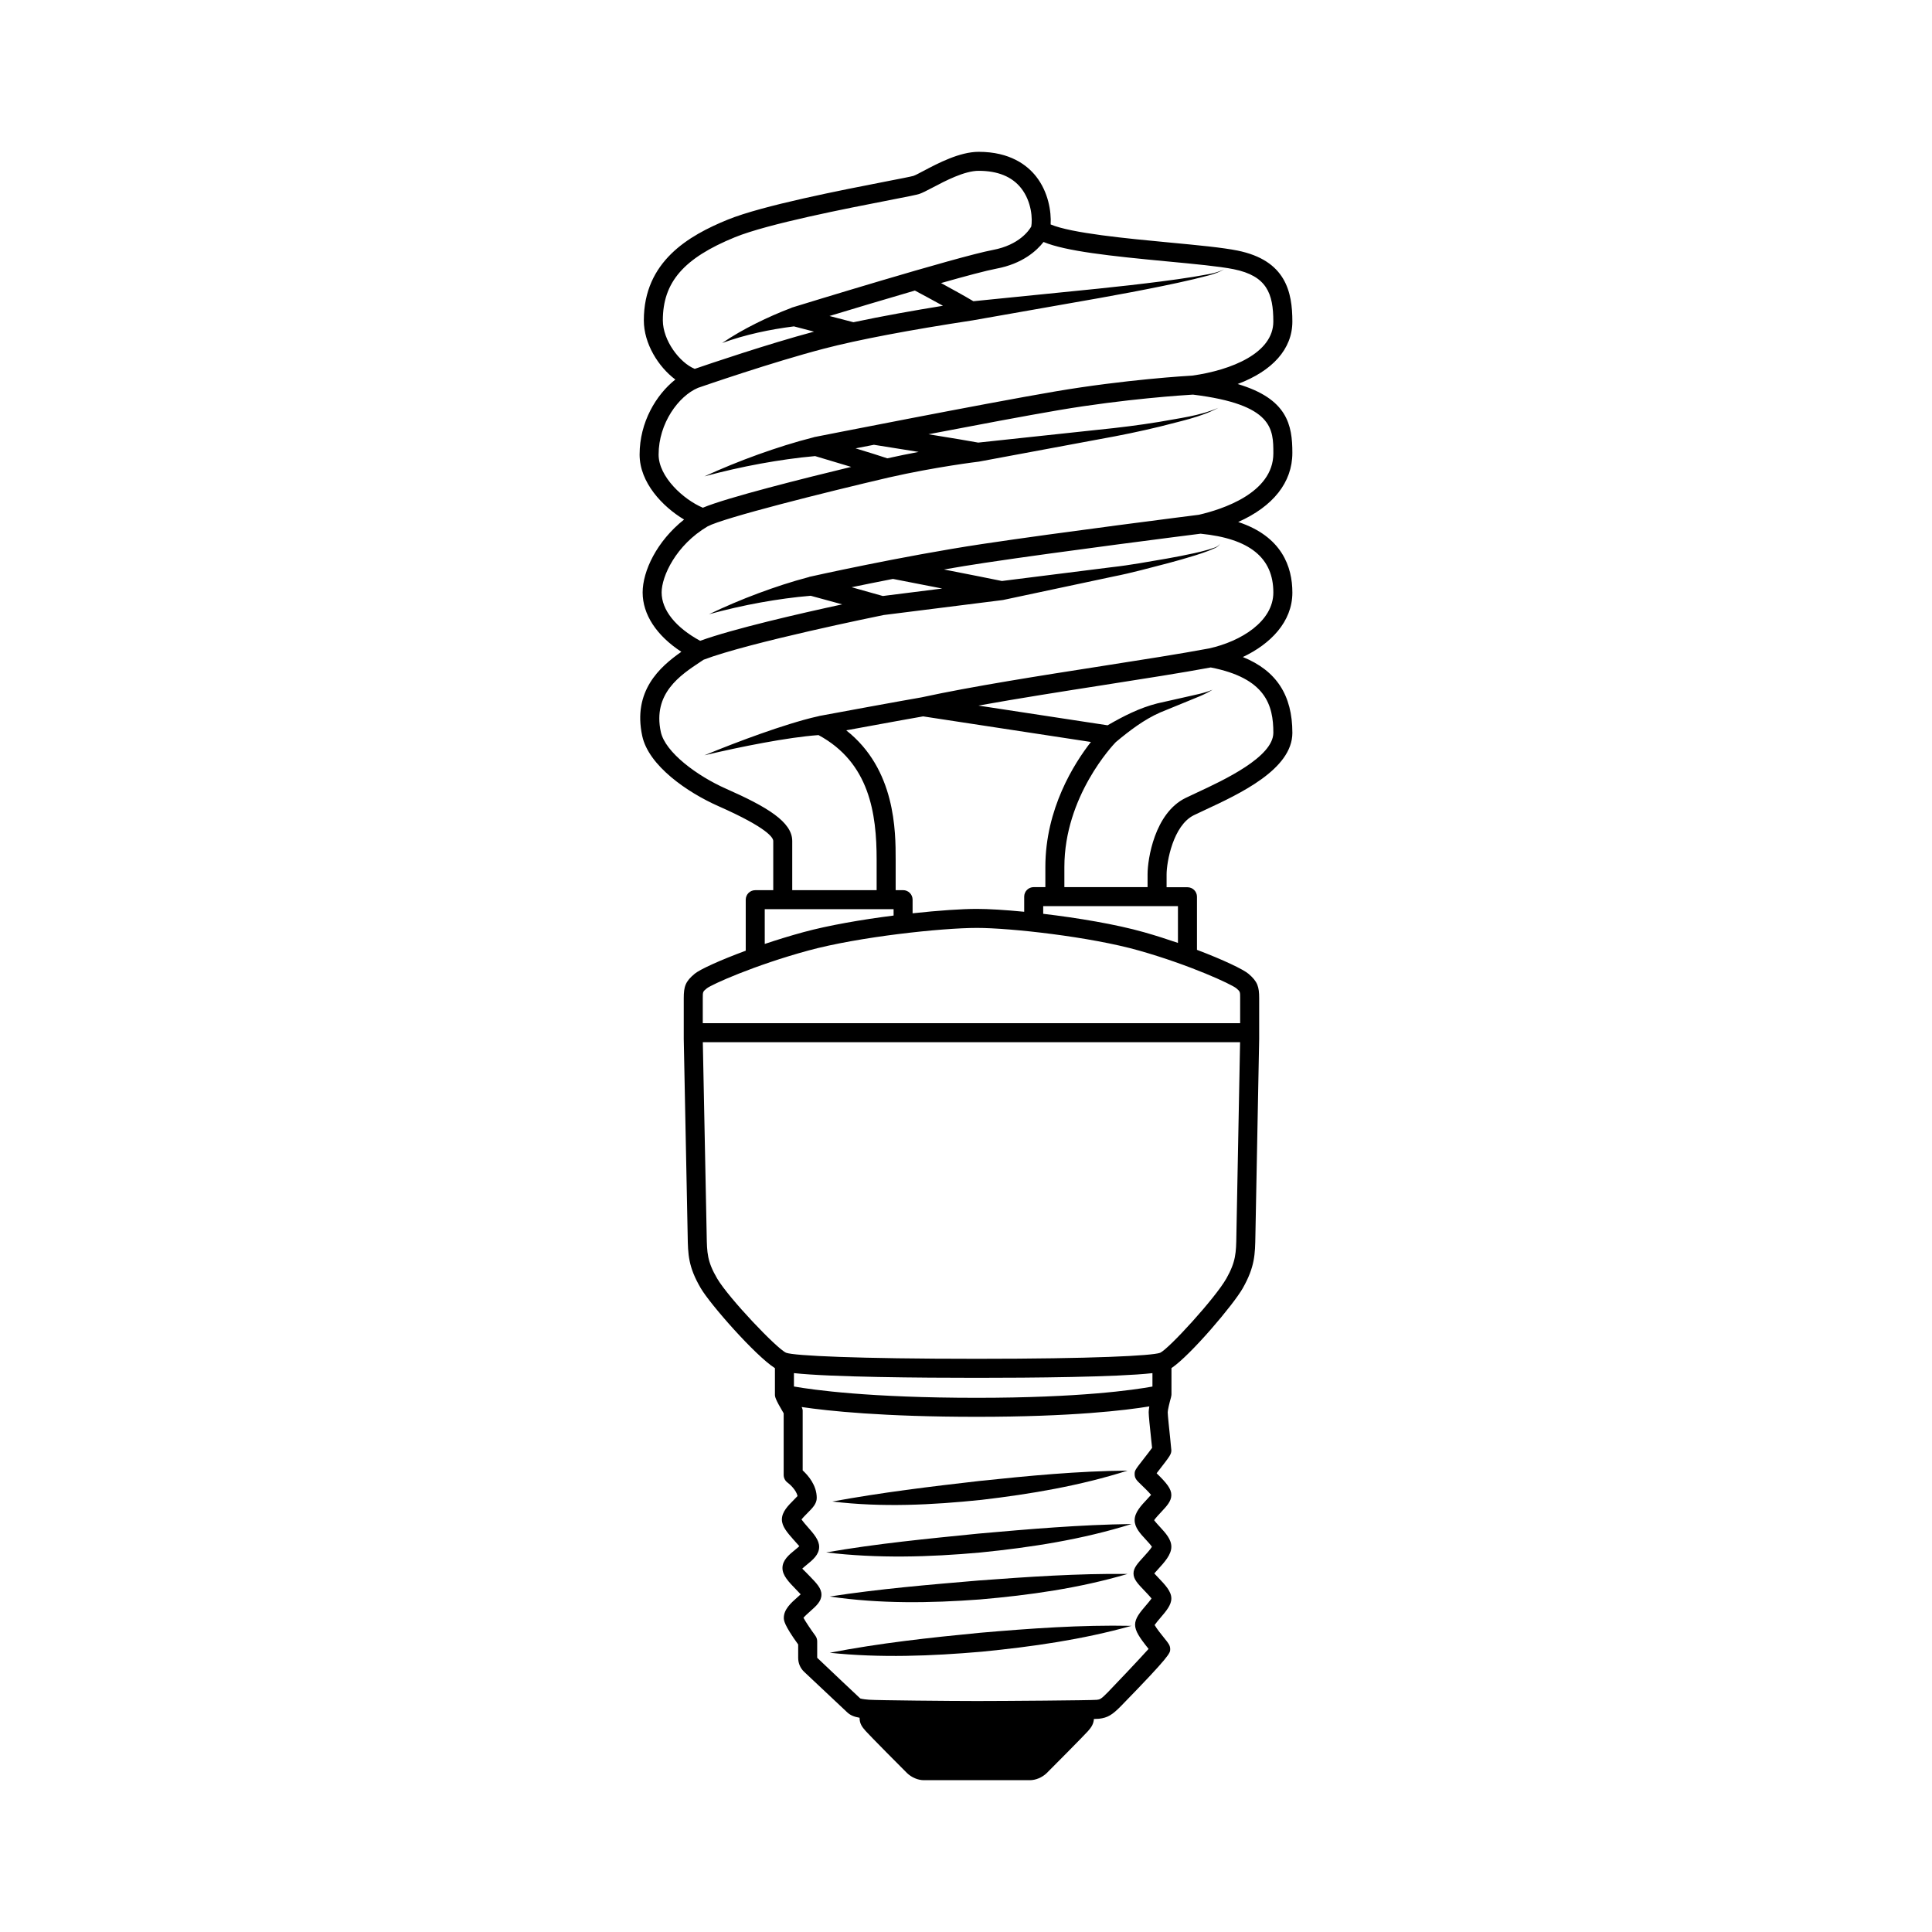 <?xml version="1.0" encoding="UTF-8"?>
<!-- Uploaded to: ICON Repo, www.iconrepo.com, Generator: ICON Repo Mixer Tools -->
<svg fill="#000000" width="800px" height="800px" version="1.1" viewBox="144 144 512 512" xmlns="http://www.w3.org/2000/svg">
 <g>
  <path d="m486.49 264.02c0-7.398-1.301-14.34-14.5-18.25 9.246-3.465 14.5-9.297 14.5-16.547 0-7.848-1.723-16.219-14.52-18.816-3.996-0.809-10.52-1.426-18.074-2.141-11.113-1.047-25.988-2.457-31.465-4.789 0.203-3.402-0.613-8.602-3.863-12.727-2.344-2.973-6.883-6.516-15.207-6.516-5.031 0-10.773 3.027-14.57 5.031-1.199 0.629-2.148 1.152-2.727 1.348-0.566 0.176-3.836 0.812-7.301 1.484-11.43 2.223-32.707 6.363-41.898 10.109-10.355 4.223-22.242 11.078-22.242 26.691 0 6.195 3.863 12.328 8.348 15.684-5.09 4.023-9.469 11.305-9.469 19.891 0 7.406 6.066 13.789 11.785 17.211-7.227 5.723-10.98 13.664-10.98 19.328 0 5.844 3.688 11.43 10.258 15.723-5.738 4.004-12.93 10.426-10.363 22.309 1.703 7.891 11.941 14.953 20.195 18.598 13.109 5.797 14.523 8.391 14.523 9.238v13.027h-4.773c-1.391 0-2.519 1.125-2.519 2.519v13.52c-6.918 2.551-12.113 4.953-13.5 6.086-2.5 2.051-2.926 3.426-2.926 6.516v10.789s0.961 47.184 1.039 52.074c0.082 4.992 0.137 8.293 3.473 13.977 2.539 4.32 14.414 17.836 19.652 21.191v6.941c0 0.602 0 1.129 2.316 5.019v16.332c0 0.812 0.395 1.578 1.055 2.051 0.512 0.363 2.281 1.93 2.621 3.543-0.266 0.297-0.668 0.699-0.961 0.992-1.566 1.574-3.188 3.203-3.188 5.227 0 1.832 1.418 3.445 3.055 5.312 0.48 0.547 1.207 1.375 1.57 1.758-0.34 0.32-0.832 0.723-1.172 1-1.543 1.258-3.301 2.684-3.301 4.789 0 1.977 1.664 3.688 3.59 5.668 0.371 0.383 0.855 0.879 1.234 1.301-0.27 0.254-0.574 0.523-0.82 0.742-1.711 1.512-3.644 3.231-3.644 5.477 0 0.637 0 1.801 3.805 7.074v3.535c0 1.434 0.566 2.754 1.594 3.719 2.664 2.512 11.078 10.441 11.453 10.773 0.785 0.715 1.746 1.133 3.227 1.391v0.051c0 1.516 0.672 2.394 1.617 3.465 0.941 1.07 10.176 10.395 10.965 11.148 1.203 1.16 2.906 1.879 4.449 1.879h28.105c1.539 0 3.246-0.719 4.445-1.871 0.742-0.711 10.039-10.098 10.965-11.152 0.879-1 1.465-1.871 1.555-3.195 0.668-0.02 1.172-0.039 1.355-0.062 2.285-0.273 3.508-0.992 5.949-3.5 12.914-13.25 12.914-13.914 12.914-14.922 0-1.008-0.434-1.543-1.594-2.981-0.586-0.723-2.016-2.488-2.535-3.441 0.363-0.535 1.078-1.371 1.543-1.918 1.551-1.816 2.887-3.383 2.887-5.121 0-1.895-1.633-3.598-3.519-5.57-0.301-0.312-0.676-0.707-1-1.059 0.281-0.32 0.602-0.672 0.855-0.953 1.883-2.062 3.664-4.016 3.664-6.117 0-1.984-1.543-3.656-3.039-5.277-0.461-0.5-1.172-1.273-1.52-1.766 0.395-0.59 1.297-1.551 1.82-2.109 1.531-1.633 2.738-2.918 2.738-4.547 0-1.641-1.211-3.164-3.902-5.777 0.172-0.223 0.355-0.457 0.543-0.699 3.074-3.953 3.359-4.348 3.359-5.422 0-0.164-0.121-1.453-0.301-3.094-0.23-2.176-0.66-6.231-0.66-6.941 0-0.566 0.473-2.586 0.895-4.043l-0.016-0.004c0.066-0.223 0.117-0.453 0.117-0.695v-6.973c5.062-3.391 16.473-16.875 18.91-21.195 3.199-5.664 3.25-8.953 3.332-13.938 0.078-4.887 1-52.074 1-52.121v-10.738c0-3.07-0.406-4.434-2.812-6.488-1.383-1.176-6.656-3.707-13.672-6.359v-14.074c0-1.391-1.125-2.519-2.519-2.519h-5.531v-3.41c0-3.242 1.715-12.984 7.238-15.684 0.848-0.414 1.844-0.879 2.934-1.387 9.223-4.293 23.16-10.781 23.16-20.43 0-9.957-4.211-16.48-13.125-20.098 7.293-3.441 13.125-9.305 13.125-17.086 0-6.781-2.742-14.871-14.359-18.699 9.234-4.109 14.355-10.488 14.355-18.309zm-166.83-35.125c0-10.109 5.535-16.488 19.105-22.027 8.734-3.562 29.695-7.637 40.957-9.828 5.078-0.988 7.164-1.398 7.926-1.652 0.742-0.246 1.969-0.871 3.488-1.672 3.359-1.77 8.434-4.449 12.223-4.449 5.059 0 8.844 1.547 11.25 4.598 2.84 3.602 3.035 8.309 2.684 10.168-0.543 0.961-3.148 4.883-10.152 6.203-9.406 1.766-51.531 14.738-53.32 15.289-0.035 0.012-0.051 0.047-0.082 0.059-3.273 1.23-6.34 2.598-9.391 4.113-3.113 1.551-6.137 3.273-8.977 5.207 6.195-2.258 12.68-3.606 19.027-4.41l5.332 1.391c-12.383 3.32-27.781 8.551-31.617 9.867-3.957-1.602-8.453-7.488-8.453-12.855zm50.508 0.5-6.348-1.652c6.09-1.848 14.594-4.402 22.637-6.742 1.449 0.773 4.453 2.383 7.441 4.031-7.578 1.227-16.082 2.731-23.73 4.363zm-51.629 35.078c0-8.332 5.305-15.527 10.441-17.691 1.188-0.41 19.66-6.805 33.43-10.398 8.961-2.34 22.566-4.926 39.352-7.484l33.508-5.898c5.594-1 11.184-2.047 16.75-3.188 2.785-0.566 5.562-1.172 8.328-1.824 2.719-0.746 5.633-1.164 8.074-2.629-2.519 1.27-5.441 1.469-8.199 2.012-2.797 0.445-5.602 0.844-8.414 1.199-5.621 0.727-11.254 1.355-16.895 1.938l-32.957 3.316c-2.316-1.379-5.676-3.238-8.574-4.812 6.504-1.844 12.035-3.324 14.684-3.82 6.926-1.301 10.668-4.75 12.484-7.066 5.875 2.438 17.555 3.711 32.867 5.156 7.102 0.672 13.809 1.305 17.543 2.062 8.77 1.777 10.484 6.434 10.484 13.875 0 8.336-11.07 12.855-21.465 14.316-1.32 0.074-17.758 1.039-36.297 4.191-19.121 3.254-63.48 12.023-63.93 12.109-0.047 0.008-0.082 0.039-0.129 0.051-5.062 1.277-9.863 2.824-14.664 4.535-4.856 1.746-9.625 3.691-14.285 5.82 4.949-1.34 9.934-2.473 14.941-3.387 4.785-0.867 9.66-1.578 14.398-1.988 1.348 0.398 5.473 1.621 9.559 2.863-12.234 2.953-32.934 8.133-39.316 10.82-5.156-2.188-11.719-8.188-11.719-14.078zm52.203-1.656c1.5-0.293 3.129-0.609 4.859-0.945 3.484 0.551 7.75 1.234 11.852 1.891-2.621 0.488-5.43 1.059-8.301 1.699-1.883-0.641-5.152-1.656-8.41-2.644zm-24.078 122.12h34.148v1.691c-8.387 1.07-17.211 2.578-23.941 4.414-3.531 0.965-6.977 2.031-10.203 3.113zm41.977-51.09 44.461 6.785c-4.441 5.684-12.07 17.699-12.07 33.133v5.332h-3.09c-1.391 0-2.519 1.125-2.519 2.519v4.012c-5.055-0.492-9.5-0.762-12.543-0.762-3.941 0-10.148 0.418-17.031 1.168v-3.617c0-1.391-1.125-2.519-2.519-2.519h-1.969v-8.059c0-7.512 0.004-23.98-13.105-34.297 13.773-2.539 19.016-3.457 20.387-3.695zm-34.238 177.59v-3.547c9.746 1.062 33.586 1.246 48.477 1.246 14.262 0 37.047-0.18 46.531-1.238v3.551c-4.848 0.887-19.223 2.984-46.531 2.984-28.523 0-43.484-2.117-48.477-2.996zm92.043 26.047c0.523 0.5 1.875 1.793 2.602 2.668-0.316 0.363-0.727 0.801-1.039 1.137-1.633 1.738-3.316 3.535-3.316 5.57 0 1.938 1.449 3.508 2.984 5.172 0.496 0.535 1.266 1.367 1.598 1.879-0.422 0.715-1.578 1.984-2.242 2.707-1.59 1.746-2.641 2.898-2.641 4.367 0 1.535 1.141 2.727 2.867 4.527 0.535 0.562 1.434 1.496 1.91 2.117-0.379 0.535-1.035 1.301-1.473 1.812-1.551 1.816-2.887 3.383-2.887 5.121 0 1.648 1.152 3.402 3.578 6.414-2.555 2.836-8.629 9.258-10.793 11.48-1.832 1.879-2.113 1.914-2.918 2.012-1.652 0.152-24.914 0.324-31.797 0.324-6.894 0-26.324-0.184-28.566-0.344-1.875-0.137-2.328-0.344-2.352-0.355-0.414-0.379-8.742-8.223-11.395-10.766v-4.356c0-0.535-0.172-1.059-0.488-1.492-1.176-1.602-2.582-3.699-3.152-4.746 0.422-0.512 1.277-1.27 1.785-1.719 1.602-1.418 2.981-2.641 2.981-4.422 0-1.691-1.312-3.039-3.125-4.906-0.605-0.621-1.539-1.582-1.961-1.977 0.348-0.336 0.875-0.766 1.234-1.059 1.523-1.238 3.246-2.641 3.246-4.707 0-1.82-1.406-3.426-3.039-5.281-0.492-0.562-1.246-1.422-1.637-1.984 0.383-0.5 1.117-1.238 1.555-1.68 1.387-1.391 2.481-2.492 2.481-4.031 0-3.375-2.301-5.996-3.727-7.293v-15.844c0-0.336-0.137-0.645-0.266-0.953 7.019 1.043 21.609 2.594 46.426 2.594 25.176 0 39.406-1.723 45.703-2.758-0.098 0.57-0.168 1.113-0.168 1.543 0 0.906 0.301 3.797 0.691 7.473 0.082 0.801 0.16 1.5 0.211 1.969-0.508 0.715-1.418 1.871-2.234 2.922-2.254 2.902-2.391 3.074-2.391 4.043 0 1.145 0.547 1.672 1.754 2.82zm22.527-54.625c-2.883 5.106-15.188 18.578-17.523 19.645-2.102 0.789-17.938 1.59-48.566 1.59-31.949 0-48.414-0.805-50.547-1.598-2.438-1.039-15.246-14.52-18.277-19.672-2.664-4.543-2.703-6.867-2.781-11.504-0.074-4.504-0.895-44.816-1.023-51.129h142.38c-0.125 6.453-0.91 46.633-0.98 51.129-0.07 4.656-0.109 6.992-2.676 11.539zm3.68-74.32v6.613h-142.41v-6.613c0-1.734 0-1.734 1.074-2.617 1.324-1.051 12.629-6.129 26.875-10.016 13.43-3.664 35.441-6 44.691-6 8.887 0 30.027 2.336 42.934 5.992 13.652 3.871 24.52 8.941 25.797 9.988 1.043 0.891 1.043 0.891 1.043 2.652zm-16.484-14.656c-2.863-0.984-5.883-1.953-8.98-2.832-7.477-2.121-17.633-3.809-26.727-4.883v-2.031h35.707zm25.281-55.695c0 6.434-13.172 12.566-20.25 15.859-1.121 0.523-2.144 1-3.019 1.426-8.215 4.016-10.062 16.242-10.062 20.211v3.41h-22.047v-5.332c0-18.738 12.906-32.352 13.625-33.09 3.613-3.023 7.523-6.012 11.809-7.879l6.961-2.848c2.312-0.98 4.734-1.801 6.871-3.168-2.305 0.98-4.805 1.383-7.242 1.965l-7.387 1.664c-4.762 1.207-9.008 3.394-13.184 5.805l-34.23-5.223c10.633-1.918 22.488-3.773 33.387-5.477 10.574-1.652 20.543-3.211 28.176-4.629 14.555 2.832 16.594 9.984 16.594 17.305zm0-37.18c0 7.664-8.559 12.969-17.055 14.836-7.613 1.426-17.758 3.008-28.496 4.688-16.125 2.519-34.391 5.375-47.719 8.281-0.156 0.027-5.606 0.949-27.109 4.934-0.023 0.004-0.035 0.027-0.059 0.031-2.75 0.598-5.191 1.324-7.727 2.098-2.574 0.797-5.117 1.652-7.644 2.547-5.051 1.785-10.031 3.711-14.961 5.734 5.188-1.223 10.395-2.34 15.613-3.301 2.609-0.48 5.219-0.922 7.828-1.293 2.269-0.32 4.609-0.605 6.793-0.758 13.512 7.301 15.406 20.766 15.406 33.035v8.059h-22.367v-13.027c0-5.074-6.707-9.059-17.523-13.844-7.723-3.41-16.145-9.68-17.305-15.055-2.199-10.184 5.144-15.039 10.512-18.59l0.828-0.551c11.949-4.57 46.605-11.617 47.715-11.844l31.547-3.969c0.027-0.004 0.047-0.02 0.074-0.023v0.012l29.25-6.223c4.883-0.957 9.68-2.297 14.504-3.539 2.406-0.645 4.809-1.316 7.188-2.062 1.188-0.375 2.375-0.766 3.539-1.215 1.059-0.523 2.559-0.781 3.059-1.945-0.57 1.086-2.074 1.223-3.16 1.648-1.188 0.344-2.394 0.633-3.602 0.906-2.418 0.539-4.856 1.004-7.301 1.441-4.891 0.828-9.777 1.758-14.723 2.301l-29.035 3.652c-2.188-0.465-8.934-1.793-15.355-3.051 3.598-0.629 7.242-1.227 10.809-1.762 20.176-3.035 54.066-7.328 57.195-7.723 12.965 1.281 19.281 6.371 19.281 15.57zm-103.49 0.938c-2.641-0.758-5.559-1.574-8.273-2.324 3.16-0.656 6.891-1.41 10.953-2.203 1.785 0.348 7.324 1.426 13.059 2.547zm83.766-21.527c-1.559 0.199-36.75 4.641-57.5 7.762-21.367 3.219-45.492 8.633-45.73 8.688-0.055 0.012-0.098 0.047-0.148 0.062-4.633 1.215-9.008 2.672-13.383 4.293-4.457 1.66-8.824 3.519-13.078 5.559 4.551-1.254 9.137-2.297 13.746-3.129 4.391-0.789 8.871-1.418 13.211-1.77 1.133 0.305 4.438 1.199 8.348 2.277-11.234 2.43-28.871 6.477-37.645 9.66-6.481-3.531-10.207-8.152-10.207-12.809 0-4.285 3.781-12.543 12.18-17.512 4.246-2.277 31.039-8.996 48.055-12.969 12.367-2.812 23.73-4.184 23.844-4.195 0.008 0 0.016-0.008 0.023-0.008v0.004l32.047-5.965c5.336-0.953 10.668-2.043 15.949-3.332 5.219-1.402 10.688-2.418 15.465-4.977-4.918 2.164-10.43 2.758-15.711 3.742-5.336 0.875-10.703 1.543-16.102 2.082l-31.848 3.41c-1.809-0.355-7.453-1.285-13.191-2.211 12.426-2.383 25.977-4.934 34.488-6.383 17.719-3.016 33.523-4 35.609-4.121 21.293 2.613 21.305 9.133 21.305 15.578-0.004 10.551-13.703 14.875-19.727 16.262z"/>
  <path d="m404.09 541.48c13.07-1.535 26.078-3.727 38.734-7.75-13.262 0.109-26.273 1.379-39.281 2.742-13.004 1.488-25.926 3.051-38.965 5.445 13.188 1.59 26.434 0.918 39.512-0.438z"/>
  <path d="m362.95 555.41c13.605 1.629 27.277 1.246 40.816 0.023 13.531-1.355 27.023-3.453 40.109-7.551-13.684 0.184-27.121 1.348-40.578 2.539-13.449 1.355-26.855 2.633-40.348 4.988z"/>
  <path d="m442.82 561.11c-13.34-0.145-26.449 0.777-39.57 1.746-13.117 1.117-26.172 2.203-39.359 4.238 13.219 1.953 26.555 1.762 39.758 0.781 13.195-1.137 26.355-2.984 39.172-6.766z"/>
  <path d="m363.89 582c13.469 1.406 26.93 0.871 40.289-0.285 13.348-1.312 26.656-3.199 39.691-6.852-13.523-0.277-26.84 0.695-40.152 1.84-13.301 1.289-26.547 2.719-39.828 5.297z"/>
 </g>
</svg>